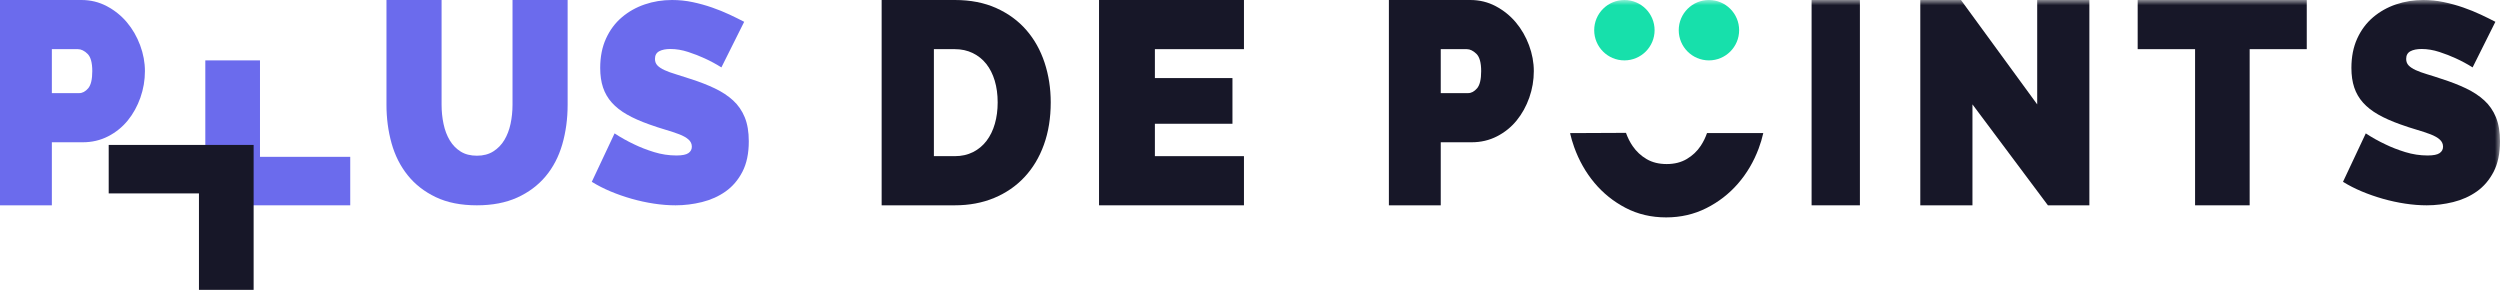 <?xml version="1.0" encoding="UTF-8"?>
<svg width="240px" height="28px" viewBox="0 0 240 28" version="1.1" xmlns="http://www.w3.org/2000/svg" xmlns:xlink="http://www.w3.org/1999/xlink">
    <!-- Generator: Sketch 50.2 (55047) - http://www.bohemiancoding.com/sketch -->
    <title>Page 1</title>
    <desc>Created with Sketch.</desc>
    <defs>
        <polygon id="path-1" points="0 28.986 240 28.986 240 0 0 0"></polygon>
    </defs>
    <g id="Page-1" stroke="none" stroke-width="1" fill="none" fill-rule="evenodd">
        <g id="Homepage---PlusDePoint@2x" transform="translate(-140, -68)">
            <g id="Page-1" transform="translate(140, 68)">
                <path d="M4.978,8.939 L7.608,8.939 C7.914,8.939 8.199,8.786 8.463,8.481 C8.726,8.176 8.859,7.625 8.859,6.829 C8.859,6.015 8.705,5.46 8.399,5.164 C8.093,4.868 7.786,4.719 7.48,4.719 L4.978,4.719 L4.978,8.939 Z M0,19.71 L0,0 L7.812,0 C8.696,0 9.513,0.199 10.262,0.597 C11.011,0.996 11.654,1.513 12.19,2.152 C12.726,2.79 13.147,3.522 13.453,4.344 C13.76,5.169 13.913,5.997 13.913,6.829 C13.913,7.699 13.768,8.546 13.479,9.37 C13.189,10.193 12.785,10.924 12.267,11.563 C11.747,12.2 11.118,12.71 10.377,13.089 C9.637,13.469 8.824,13.658 7.939,13.658 L4.978,13.658 L4.978,19.71 L0,19.71 Z" id="Fill-1" fill="#6B6BED"></path>
                <polygon id="Fill-3" fill="#6B6BED" points="19.71 19.71 19.71 5.797 24.958 5.797 24.958 15.056 33.623 15.056 33.623 19.71"></polygon>
                <polygon id="Fill-5" fill="#171728" points="24.348 13.913 24.348 27.826 19.1 27.826 19.1 18.567 10.435 18.567 10.435 13.913"></polygon>
                <path d="M45.783,14.948 C46.398,14.948 46.923,14.81 47.357,14.535 C47.791,14.26 48.144,13.897 48.415,13.448 C48.687,12.998 48.886,12.48 49.012,11.893 C49.138,11.305 49.202,10.69 49.202,10.048 L49.202,0 L54.493,0 L54.493,10.048 C54.493,11.406 54.321,12.677 53.978,13.861 C53.634,15.045 53.1,16.068 52.377,16.93 C51.653,17.793 50.744,18.472 49.65,18.967 C48.555,19.463 47.266,19.71 45.783,19.71 C44.246,19.71 42.93,19.449 41.836,18.926 C40.741,18.403 39.841,17.701 39.136,16.82 C38.43,15.939 37.915,14.916 37.589,13.751 C37.264,12.585 37.101,11.351 37.101,10.048 L37.101,0 L42.392,0 L42.392,10.048 C42.392,10.69 42.455,11.31 42.582,11.906 C42.708,12.503 42.908,13.026 43.179,13.476 C43.45,13.925 43.798,14.283 44.223,14.549 C44.648,14.815 45.168,14.948 45.783,14.948" id="Fill-7" fill="#6B6BED"></path>
                <path d="M69.255,6.47 C68.734,6.144 68.196,5.854 67.641,5.601 C67.172,5.383 66.647,5.179 66.066,4.988 C65.484,4.799 64.916,4.703 64.361,4.703 C63.909,4.703 63.55,4.776 63.281,4.921 C63.011,5.066 62.877,5.311 62.877,5.655 C62.877,5.909 62.955,6.117 63.111,6.28 C63.267,6.443 63.493,6.593 63.788,6.729 C64.083,6.865 64.443,6.996 64.868,7.123 C65.293,7.249 65.775,7.404 66.313,7.585 C67.163,7.857 67.931,8.156 68.617,8.482 C69.303,8.809 69.888,9.193 70.374,9.638 C70.86,10.082 71.233,10.621 71.494,11.255 C71.754,11.89 71.884,12.66 71.884,13.566 C71.884,14.726 71.68,15.701 71.272,16.489 C70.864,17.278 70.326,17.907 69.658,18.379 C68.99,18.85 68.235,19.189 67.393,19.398 C66.551,19.606 65.706,19.71 64.856,19.71 C64.178,19.71 63.484,19.656 62.773,19.547 C62.061,19.439 61.354,19.285 60.651,19.086 C59.948,18.886 59.272,18.651 58.621,18.379 C57.97,18.106 57.367,17.799 56.812,17.454 L58.999,12.805 C59.605,13.204 60.239,13.557 60.899,13.866 C61.454,14.137 62.083,14.382 62.786,14.6 C63.489,14.817 64.205,14.926 64.933,14.926 C65.489,14.926 65.875,14.848 66.092,14.695 C66.309,14.541 66.417,14.337 66.417,14.083 C66.417,13.811 66.309,13.58 66.092,13.39 C65.875,13.199 65.575,13.032 65.194,12.886 C64.812,12.742 64.374,12.597 63.879,12.451 C63.385,12.306 62.86,12.135 62.305,11.935 C61.488,11.645 60.785,11.333 60.196,10.997 C59.605,10.662 59.119,10.281 58.738,9.855 C58.356,9.429 58.074,8.944 57.892,8.401 C57.709,7.857 57.619,7.231 57.619,6.525 C57.619,5.455 57.805,4.513 58.179,3.697 C58.551,2.882 59.059,2.202 59.701,1.658 C60.343,1.114 61.076,0.702 61.901,0.421 C62.725,0.14 63.597,0 64.517,0 C65.194,0 65.853,0.068 66.496,0.204 C67.137,0.34 67.758,0.512 68.357,0.72 C68.955,0.929 69.515,1.155 70.036,1.4 C70.557,1.645 71.025,1.876 71.442,2.093 L69.255,6.47 Z" id="Fill-9" fill="#6B6BED"></path>
                <path d="M95.776,9.827 C95.776,9.069 95.682,8.375 95.494,7.745 C95.305,7.116 95.034,6.58 94.683,6.136 C94.331,5.691 93.898,5.344 93.384,5.094 C92.869,4.844 92.295,4.719 91.66,4.719 L89.654,4.719 L89.654,14.991 L91.66,14.991 C92.312,14.991 92.895,14.861 93.41,14.602 C93.924,14.343 94.357,13.982 94.709,13.519 C95.06,13.058 95.326,12.511 95.506,11.882 C95.686,11.253 95.776,10.568 95.776,9.827 Z M84.638,19.71 L84.638,0 L91.66,0 C93.169,0 94.499,0.259 95.648,0.778 C96.797,1.296 97.757,1.999 98.529,2.887 C99.301,3.776 99.883,4.817 100.278,6.011 C100.672,7.204 100.87,8.477 100.87,9.827 C100.87,11.326 100.651,12.682 100.213,13.895 C99.776,15.107 99.154,16.143 98.349,17.003 C97.543,17.864 96.574,18.53 95.442,19.002 C94.31,19.474 93.05,19.71 91.66,19.71 L84.638,19.71 Z" id="Fill-11" fill="#171728"></path>
                <polygon id="Fill-13" fill="#171728" points="119.42 14.991 119.42 19.71 105.507 19.71 105.507 0 119.42 0 119.42 4.719 110.869 4.719 110.869 7.495 118.316 7.495 118.316 11.881 110.869 11.881 110.869 14.991"></polygon>
                <path d="M138.312,8.939 L140.941,8.939 C141.247,8.939 141.532,8.786 141.796,8.481 C142.06,8.176 142.192,7.625 142.192,6.829 C142.192,6.015 142.038,5.46 141.732,5.164 C141.426,4.868 141.119,4.719 140.813,4.719 L138.312,4.719 L138.312,8.939 Z M133.333,19.71 L133.333,0 L141.145,0 C142.03,0 142.847,0.199 143.596,0.597 C144.344,0.996 144.987,1.513 145.523,2.152 C146.059,2.79 146.48,3.522 146.787,4.344 C147.093,5.169 147.246,5.997 147.246,6.829 C147.246,7.699 147.102,8.546 146.813,9.37 C146.523,10.193 146.119,10.924 145.6,11.563 C145.081,12.2 144.451,12.71 143.711,13.089 C142.97,13.469 142.157,13.658 141.273,13.658 L138.312,13.658 L138.312,19.71 L133.333,19.71 Z" id="Fill-15" fill="#171728"></path>
                <path d="M156.094,12.754 C156.26,13.222 156.475,13.648 156.741,14.033 C157.094,14.546 157.54,14.961 158.08,15.276 C158.619,15.592 159.26,15.749 160.003,15.749 C160.745,15.749 161.39,15.587 161.938,15.261 C162.486,14.936 162.933,14.512 163.278,13.988 C163.52,13.62 163.719,13.215 163.874,12.774 L169.275,12.774 C169.163,13.276 169.015,13.769 168.833,14.255 C168.356,15.528 167.693,16.652 166.844,17.629 C165.996,18.605 164.984,19.391 163.808,19.982 C162.632,20.574 161.346,20.87 159.95,20.87 C158.518,20.87 157.218,20.564 156.052,19.953 C154.884,19.342 153.885,18.536 153.055,17.54 C152.224,16.544 151.579,15.404 151.119,14.122 C150.96,13.678 150.829,13.23 150.725,12.778 L156.094,12.754 Z" id="Fill-17" fill="#171728"></path>
                <mask id="mask-2" fill="white">
                    <use xlink:href="#path-1"></use>
                </mask>
                <g id="Clip-20"></g>
                <polygon id="Fill-19" fill="#171728" mask="url(#mask-2)" points="173.913 19.71 178.551 19.71 178.551 0 173.913 0"></polygon>
                <polygon id="Fill-21" fill="#171728" mask="url(#mask-2)" points="189.356 10.021 189.356 19.71 184.348 19.71 184.348 0 188.252 0 195.571 10.021 195.571 0 200.58 0 200.58 19.71 196.599 19.71"></polygon>
                <polygon id="Fill-22" fill="#171728" mask="url(#mask-2)" points="221.449 4.719 215.967 4.719 215.967 19.71 210.727 19.71 210.727 4.719 205.217 4.719 205.217 0 221.449 0"></polygon>
                <path d="M237.371,6.47 C236.85,6.144 236.312,5.854 235.757,5.601 C235.288,5.383 234.763,5.179 234.182,4.988 C233.6,4.799 233.032,4.703 232.477,4.703 C232.025,4.703 231.666,4.776 231.397,4.921 C231.127,5.066 230.993,5.311 230.993,5.655 C230.993,5.909 231.071,6.117 231.227,6.28 C231.384,6.443 231.609,6.593 231.904,6.729 C232.199,6.865 232.559,6.996 232.984,7.123 C233.41,7.249 233.891,7.404 234.429,7.585 C235.279,7.857 236.047,8.156 236.733,8.482 C237.418,8.809 238.004,9.193 238.49,9.638 C238.976,10.082 239.349,10.621 239.61,11.255 C239.87,11.89 240,12.66 240,13.566 C240,14.726 239.796,15.701 239.389,16.489 C238.98,17.278 238.442,17.907 237.775,18.379 C237.106,18.85 236.351,19.189 235.509,19.398 C234.667,19.606 233.822,19.71 232.972,19.71 C232.294,19.71 231.6,19.656 230.889,19.547 C230.177,19.439 229.47,19.285 228.767,19.086 C228.064,18.886 227.388,18.651 226.737,18.379 C226.086,18.106 225.483,17.799 224.928,17.454 L227.115,12.805 C227.722,13.204 228.355,13.557 229.015,13.866 C229.569,14.137 230.199,14.382 230.902,14.6 C231.605,14.817 232.321,14.926 233.049,14.926 C233.605,14.926 233.991,14.848 234.208,14.695 C234.425,14.541 234.533,14.337 234.533,14.083 C234.533,13.811 234.425,13.58 234.208,13.39 C233.991,13.199 233.691,13.032 233.31,12.886 C232.928,12.742 232.49,12.597 231.995,12.451 C231.501,12.306 230.975,12.135 230.42,11.935 C229.605,11.645 228.902,11.333 228.312,10.997 C227.722,10.662 227.235,10.281 226.854,9.855 C226.472,9.429 226.19,8.944 226.008,8.401 C225.825,7.857 225.735,7.231 225.735,6.525 C225.735,5.455 225.921,4.513 226.294,3.697 C226.667,2.882 227.175,2.202 227.817,1.658 C228.459,1.114 229.193,0.702 230.017,0.421 C230.841,0.14 231.713,0 232.633,0 C233.31,0 233.969,0.068 234.611,0.204 C235.254,0.34 235.873,0.512 236.472,0.72 C237.072,0.929 237.631,1.155 238.151,1.4 C238.672,1.645 239.141,1.876 239.557,2.093 L237.371,6.47 Z" id="Fill-23" fill="#171728" mask="url(#mask-2)"></path>
                <path d="M166.957,2.899 C166.957,4.499 165.659,5.797 164.058,5.797 C162.457,5.797 161.159,4.499 161.159,2.899 C161.159,1.298 162.457,0 164.058,0 C165.659,0 166.957,1.298 166.957,2.899" id="Fill-24" fill="#17E0AB" mask="url(#mask-2)"></path>
                <path d="M158.841,2.899 C158.841,4.499 157.543,5.797 155.942,5.797 C154.341,5.797 153.043,4.499 153.043,2.899 C153.043,1.298 154.341,0 155.942,0 C157.543,0 158.841,1.298 158.841,2.899" id="Fill-25" fill="#17E0AB" mask="url(#mask-2)"></path>
            </g>
        </g>
    </g>
</svg>